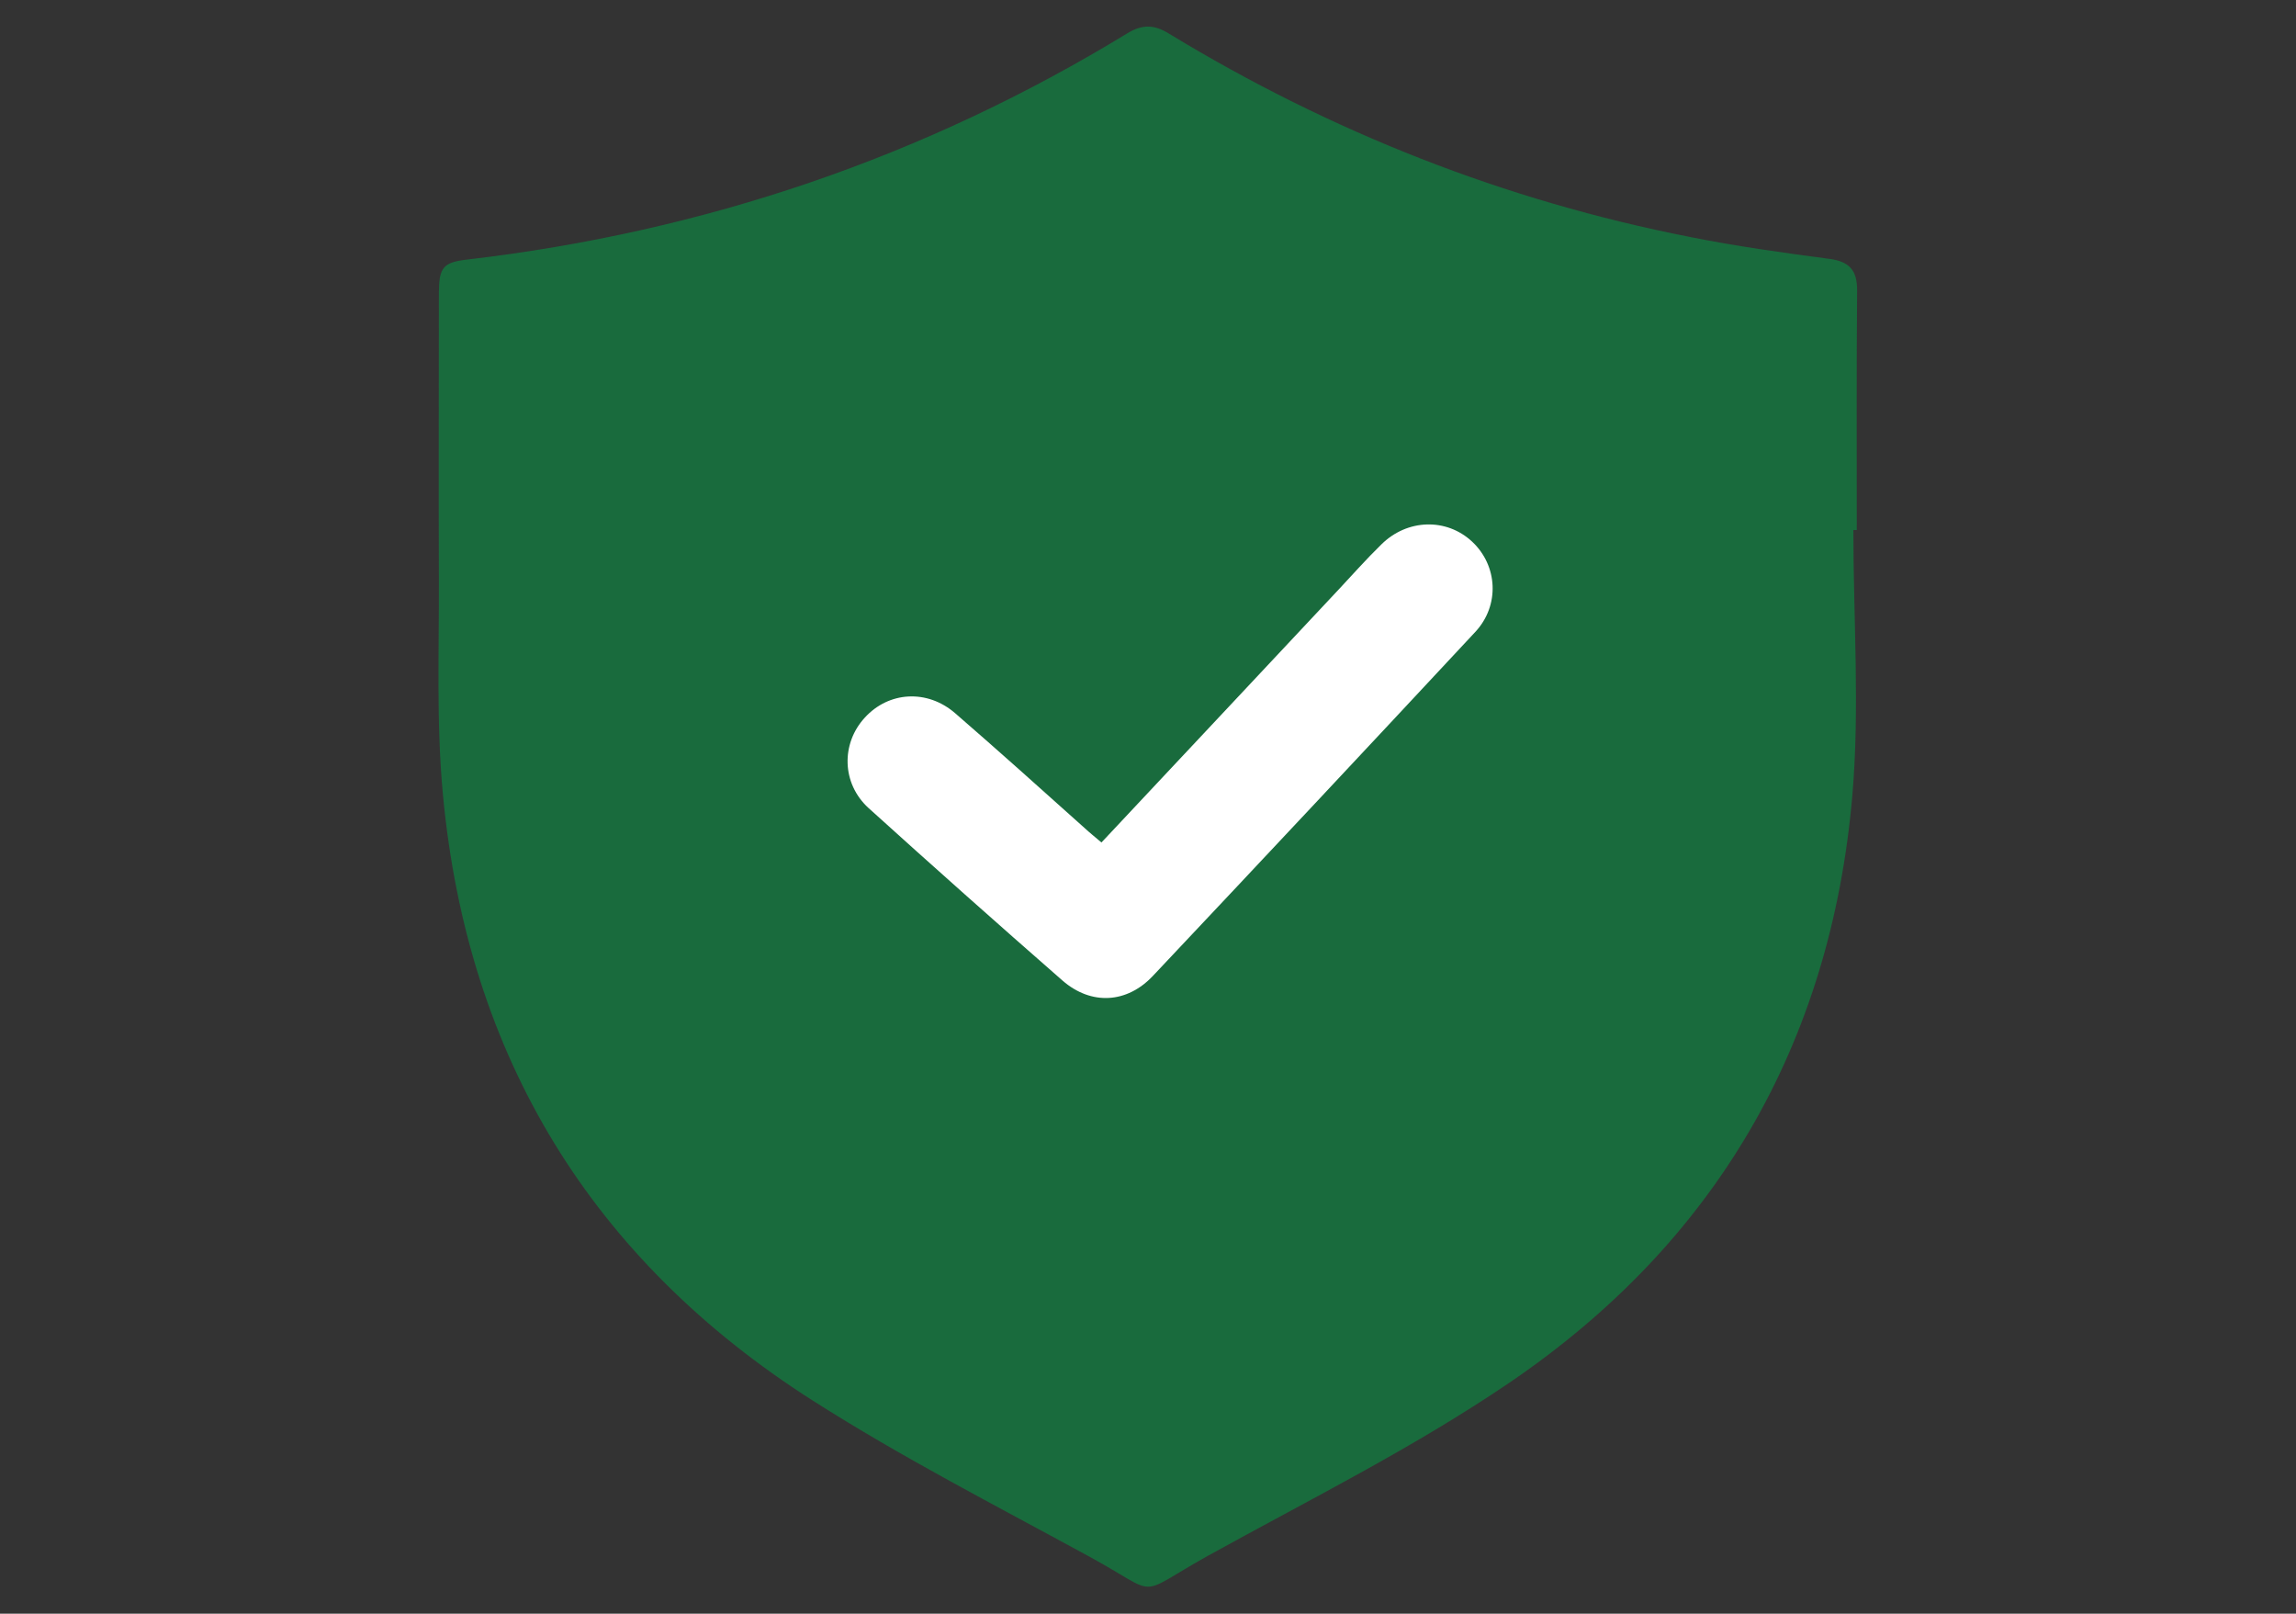<?xml version="1.0" encoding="utf-8"?>
<!-- Generator: Adobe Illustrator 25.0.1, SVG Export Plug-In . SVG Version: 6.00 Build 0)  -->
<svg version="1.1" id="レイヤー_1" xmlns="http://www.w3.org/2000/svg" xmlns:xlink="http://www.w3.org/1999/xlink" x="0px"
	 y="0px" viewBox="0 0 67.33 47.31" style="enable-background:new 0 0 67.33 47.31;" xml:space="preserve">
<rect x="0" y="0" width="67.33" height="47.31" fill="#333333" stroke="none"/>
<style type="text/css">
	.st0{fill:#196B3D;}
	.st1{fill:#FFFFFF;}
</style>
<g>
	<path class="st0" d="M54.35,15.54c0.03,0,0.07,0,0.1,0c0-2.34-0.01-4.68,0.01-7.03c0-0.58-0.22-0.84-0.81-0.92
		c-1.36-0.18-2.73-0.37-4.08-0.64c-5.45-1.07-10.55-3.08-15.3-5.97c-0.42-0.26-0.77-0.27-1.2-0.01C27.11,4.61,20.64,6.8,13.7,7.61
		c-0.7,0.08-0.82,0.23-0.83,0.94c0,2.8-0.01,5.59,0,8.39c0.01,2.12-0.08,4.26,0.12,6.37c0.72,7.66,4.36,13.62,10.84,17.75
		c2.62,1.67,5.39,3.09,8.12,4.58c2.13,1.16,1.29,1.19,3.46-0.02c2.98-1.65,6.04-3.17,8.85-5.08c6.05-4.11,9.43-9.93,10.06-17.22
		C54.54,20.75,54.35,18.14,54.35,15.54z"/>
	<path class="st1" d="M32.3,24.7c2.35-2.5,4.65-4.96,6.95-7.41c0.42-0.45,0.82-0.9,1.26-1.33c0.76-0.75,1.91-0.78,2.66-0.08
		c0.75,0.7,0.82,1.87,0.09,2.65c-3.14,3.37-6.29,6.73-9.45,10.08c-0.76,0.81-1.81,0.87-2.65,0.14c-1.91-1.67-3.81-3.36-5.69-5.06
		c-0.79-0.72-0.81-1.89-0.11-2.65c0.7-0.77,1.83-0.84,2.65-0.13c1.28,1.11,2.54,2.24,3.8,3.37C31.95,24.41,32.1,24.53,32.3,24.7z"/>
</g>
</svg>
